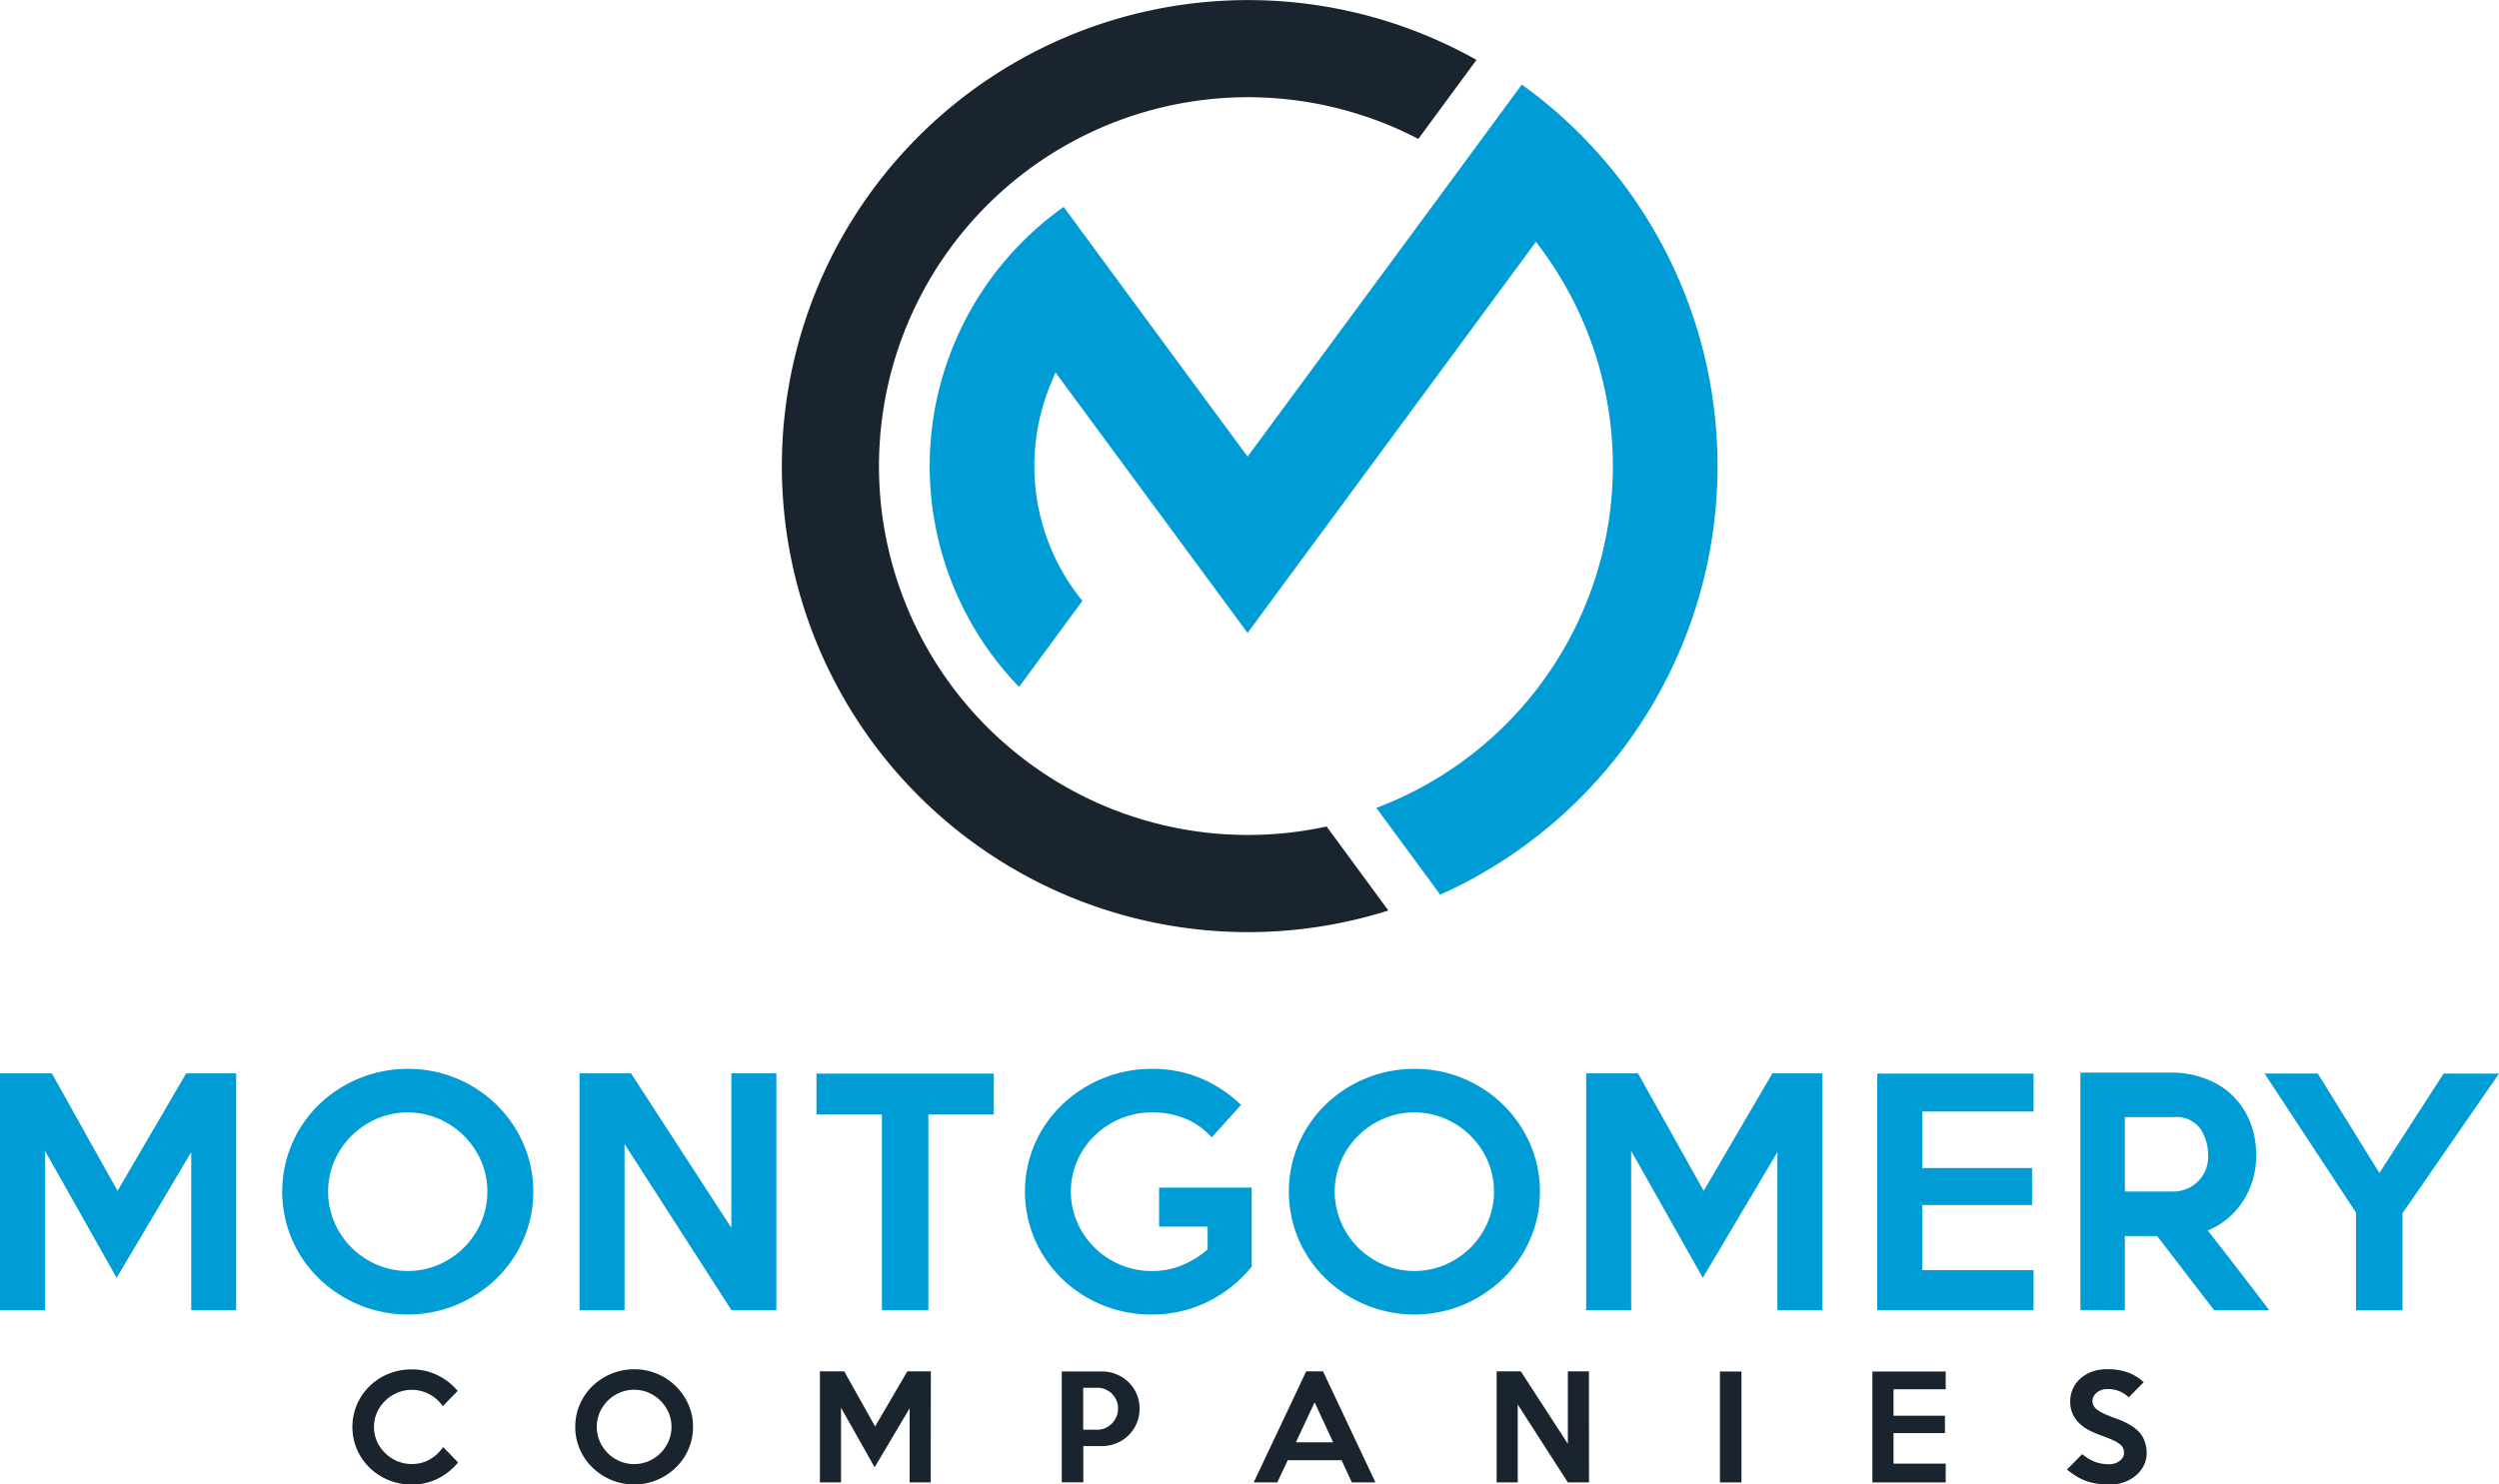 <svg xmlns="http://www.w3.org/2000/svg" width="170" height="101.014" viewBox="0 0 170 101.014"><g transform="translate(-297 -247)"><path d="M405.006,308.79a31.97,31.97,0,0,0,11.124-50.017,32.624,32.624,0,0,0-3.357-3.358l-.024-.021c-.223-.192-.449-.381-.677-.567l-.254-.205-.015-.009-.079-.064-.013-.01-.006-.006-.422-.327-.374-.281c-.112-.084-.224-.166-.337-.248l-.017-.012-4.525,6.151L391.9,278.983l-7.982-10.831-4.528-6.159-.146.1-.286.209-.2.153-.3.233-.2.158-.218.18-.267.227-.19.165-.282.255-.2.186-.267.255-.261.258a21.616,21.616,0,0,0-.218,30.281l4.308-5.856a14.521,14.521,0,0,1-2.173-14.717l.342-.826L391.9,290.979l19.619-26.618.407.552a24.856,24.856,0,0,1-11.267,37.973l4.343,5.9Z" transform="translate(-10.03 -0.912)" fill="#009cd6" fill-rule="evenodd"/><path d="M399.874,308.955l-4.2-5.716a25.1,25.1,0,1,1,6.24-46.787l3.956-5.376a31.711,31.711,0,1,0-5.991,57.879Z" transform="translate(-8.429)" fill="#1a242e" fill-rule="evenodd"/><path d="M313.07,347.726h-3.061V336.973l-5.074,8.558-4.873-8.639v10.834H297v-16.11h3.524l4.471,7.995,4.672-7.995h3.4v16.11Z" transform="translate(0 -11.58)" fill="#009cd6" fill-rule="evenodd"/><path d="M336.319,339.623a8,8,0,0,1-.674,3.263,8.307,8.307,0,0,1-1.839,2.658,8.842,8.842,0,0,1-2.715,1.782,8.673,8.673,0,0,1-6.609,0,8.8,8.8,0,0,1-2.725-1.782,8.343,8.343,0,0,1-1.839-2.648,8.294,8.294,0,0,1,0-6.555,8.3,8.3,0,0,1,1.839-2.658,8.662,8.662,0,0,1,6.034-2.417,8.5,8.5,0,0,1,3.3.644,8.6,8.6,0,0,1,2.715,1.782,8.456,8.456,0,0,1,1.839,2.659,7.976,7.976,0,0,1,.674,3.272Zm-3.121,0a5.181,5.181,0,0,0-.423-2.084,5.5,5.5,0,0,0-2.886-2.88,5.344,5.344,0,0,0-4.216,0,5.55,5.55,0,0,0-1.725,1.168,5.494,5.494,0,0,0-1.161,1.712,5.321,5.321,0,0,0,0,4.158,5.467,5.467,0,0,0,1.161,1.722,5.564,5.564,0,0,0,1.725,1.168,5.353,5.353,0,0,0,4.216,0,5.55,5.55,0,0,0,1.725-1.168,5.456,5.456,0,0,0,1.162-1.722,5.205,5.205,0,0,0,.423-2.074Z" transform="translate(-3.044 -11.533)" fill="#009cd6" fill-rule="evenodd"/><path d="M356.067,347.726h-3.061l-7.269-11.3v11.3h-3.061v-16.11h3.5l6.827,10.512V331.616h3.061v16.11Z" transform="translate(-6.251 -11.58)" fill="#009cd6" fill-rule="evenodd"/><path d="M373.411,334.418H368.96v13.311H365.8V334.418h-4.451v-2.779h12.063v2.779Z" transform="translate(-8.807 -11.584)" fill="#009cd6" fill-rule="evenodd"/><path d="M393.207,344.718a8.733,8.733,0,0,1-1.49,1.46,8.934,8.934,0,0,1-1.681,1.017,8.357,8.357,0,0,1-1.793.595,8.877,8.877,0,0,1-1.822.191,8.788,8.788,0,0,1-3.364-.644,8.6,8.6,0,0,1-2.738-1.772,8.456,8.456,0,0,1-1.853-2.659,8.236,8.236,0,0,1-.01-6.555,8.253,8.253,0,0,1,1.853-2.648,8.841,8.841,0,0,1,2.748-1.782,8.651,8.651,0,0,1,3.364-.654,8.368,8.368,0,0,1,3.775.845,9.024,9.024,0,0,1,2.284,1.606l-1.994,2.21a5.031,5.031,0,0,0-1.542-1.168,5.8,5.8,0,0,0-2.514-.533,5.48,5.48,0,0,0-2.151.424,5.624,5.624,0,0,0-1.759,1.157,5.425,5.425,0,0,0-1.184,1.712,5.278,5.278,0,0,0,0,4.189,5.529,5.529,0,0,0,2.943,2.89,5.465,5.465,0,0,0,2.147.422,5.257,5.257,0,0,0,2.051-.4,6.3,6.3,0,0,0,1.729-1.068V342h-3.3v-2.658h6.3v5.377Z" transform="translate(-11.056 -11.533)" fill="#009cd6" fill-rule="evenodd"/><path d="M415.655,339.623a8,8,0,0,1-.675,3.263,8.307,8.307,0,0,1-1.839,2.658,8.832,8.832,0,0,1-2.715,1.782,8.671,8.671,0,0,1-6.608,0,8.8,8.8,0,0,1-2.726-1.782,8.343,8.343,0,0,1-1.839-2.648,8.3,8.3,0,0,1,0-6.555,8.3,8.3,0,0,1,1.839-2.658,8.666,8.666,0,0,1,6.035-2.417,8.494,8.494,0,0,1,3.3.644,8.588,8.588,0,0,1,2.715,1.782,8.456,8.456,0,0,1,1.839,2.659,7.976,7.976,0,0,1,.675,3.272Zm-3.122,0a5.18,5.18,0,0,0-.423-2.084,5.479,5.479,0,0,0-1.161-1.712,5.55,5.55,0,0,0-1.725-1.168,5.344,5.344,0,0,0-4.216,0,5.5,5.5,0,0,0-2.886,2.88,5.321,5.321,0,0,0,0,4.158,5.468,5.468,0,0,0,1.161,1.722,5.564,5.564,0,0,0,1.725,1.168,5.353,5.353,0,0,0,4.216,0,5.565,5.565,0,0,0,1.725-1.168,5.453,5.453,0,0,0,1.161-1.722,5.2,5.2,0,0,0,.423-2.074Z" transform="translate(-13.902 -11.533)" fill="#009cd6" fill-rule="evenodd"/><path d="M438.081,347.726H435.02V336.973l-5.074,8.558-4.873-8.639v10.834h-3.061v-16.11h3.524l4.471,7.995,4.672-7.995h3.4v16.11Z" transform="translate(-17.109 -11.58)" fill="#009cd6" fill-rule="evenodd"/><path d="M460.963,347.718V331.561h6.122a6.38,6.38,0,0,1,3.05.708,5.041,5.041,0,0,1,2.055,1.989,5.79,5.79,0,0,1,.729,2.918,5.624,5.624,0,0,1-.884,3.117,5.206,5.206,0,0,1-2.409,2.011q1.569,1.989,4.178,5.415h-3.75l-3.869-5.039h-2.195v5.039Zm6.325-8.067a2.392,2.392,0,0,0,1.635-.653,2.318,2.318,0,0,0,.729-1.823,3.285,3.285,0,0,0-.508-1.769,2.009,2.009,0,0,0-1.856-.818h-3.3v5.062Z" transform="translate(-22.44 -11.573)" fill="#009cd6"/><path d="M455.586,347.729H444.953v-16.09h10.633v2.578h-7.572v3.846h7.471v2.517h-7.471v4.43h7.572v2.718Z" transform="translate(-20.249 -11.584)" fill="#009cd6" fill-rule="evenodd"/><path d="M491.426,331.639l-6.565,9.5v6.605H481.7V341.1l-6.222-9.464H479.1l4.189,6.766,4.37-6.766Z" transform="translate(-24.426 -11.584)" fill="#009cd6" fill-rule="evenodd"/><g transform="translate(320.974 340.166)"><path d="M331.963,361.286a4.212,4.212,0,0,1-1.374,1.1,3.927,3.927,0,0,1-1.781.406,4.091,4.091,0,0,1-2.86-1.143,3.915,3.915,0,0,1-.86-1.242,3.907,3.907,0,0,1,0-3.07,3.941,3.941,0,0,1,2.142-2.082,4.084,4.084,0,0,1,1.577-.3,3.917,3.917,0,0,1,1.781.406,4.118,4.118,0,0,1,1.346,1.059l-1.011,1.038a2.659,2.659,0,0,0-.9-.808,2.559,2.559,0,0,0-2.211-.1,2.682,2.682,0,0,0-.817.548,2.6,2.6,0,0,0-.552.8,2.383,2.383,0,0,0-.2.978,2.359,2.359,0,0,0,.2.968,2.575,2.575,0,0,0,.552.8,2.622,2.622,0,0,0,.817.548,2.491,2.491,0,0,0,1,.2,2.4,2.4,0,0,0,1.237-.317,2.807,2.807,0,0,0,.9-.836Z" transform="translate(-324.775 -354.939)" fill="#1a242e"/><path d="M350.349,358.868a3.756,3.756,0,0,1-.316,1.529,3.9,3.9,0,0,1-.864,1.247,4.137,4.137,0,0,1-1.273.836,4.07,4.07,0,0,1-3.1,0,4.12,4.12,0,0,1-1.278-.836,3.913,3.913,0,0,1-.864-1.242,3.745,3.745,0,0,1-.316-1.535,3.786,3.786,0,0,1,.316-1.541,3.881,3.881,0,0,1,.864-1.245,4.077,4.077,0,0,1,2.829-1.135,4,4,0,0,1,3.685,2.386A3.749,3.749,0,0,1,350.349,358.868Zm-1.464,0a2.423,2.423,0,0,0-.2-.978,2.572,2.572,0,0,0-.544-.8,2.646,2.646,0,0,0-.809-.548,2.523,2.523,0,0,0-1.978,0,2.646,2.646,0,0,0-.809.548,2.571,2.571,0,0,0-.544.8,2.485,2.485,0,0,0,0,1.951,2.552,2.552,0,0,0,.544.808,2.678,2.678,0,0,0,.809.548,2.523,2.523,0,0,0,1.978,0,2.678,2.678,0,0,0,.809-.548,2.552,2.552,0,0,0,.544-.808A2.434,2.434,0,0,0,348.885,358.868Z" transform="translate(-327.179 -354.939)" fill="#1a242e"/><path d="M369.159,362.669h-1.436v-5.044l-2.38,4.014-2.286-4.052v5.082h-1.436v-7.558h1.653l2.1,3.751,2.192-3.751h1.6Z" transform="translate(-329.818 -354.962)" fill="#1a242e"/><path d="M385.972,357.655a2.5,2.5,0,0,1-.2,1,2.58,2.58,0,0,1-.554.812,2.51,2.51,0,0,1-.824.539,2.631,2.631,0,0,1-1,.193h-1.249v2.466h-1.465v-7.547h2.716a2.6,2.6,0,0,1,1,.194,2.5,2.5,0,0,1,1.377,1.336A2.467,2.467,0,0,1,385.972,357.655Zm-1.464-.021a1.392,1.392,0,0,0-.406-.991,1.452,1.452,0,0,0-.444-.3,1.322,1.322,0,0,0-.547-.113h-.973v2.853h.973a1.3,1.3,0,0,0,.547-.118,1.478,1.478,0,0,0,.444-.317,1.5,1.5,0,0,0,.3-.458A1.418,1.418,0,0,0,384.508,357.635Z" transform="translate(-332.425 -354.963)" fill="#1a242e"/><path d="M404.091,362.669h-1.605l-.7-1.512h-3.664l-.709,1.512h-1.606l3.571-7.558h1.144Zm-2.881-2.731-1.257-2.719-1.274,2.719Z" transform="translate(-334.496 -354.962)" fill="#1a242e"/><path d="M421.239,362.669H419.8l-3.409-5.3v5.3h-1.436v-7.558H416.6l3.2,4.931v-4.931h1.435Z" transform="translate(-337.117 -354.962)" fill="#1a242e"/><path d="M434.019,362.67h-1.464v-7.547h1.464Z" transform="translate(-339.526 -354.963)" fill="#1a242e"/><path d="M449.558,362.67H444.57v-7.547h4.988v1.208h-3.552v1.8h3.5v1.182h-3.5v2.078h3.552Z" transform="translate(-341.17 -354.963)" fill="#1a242e"/><path d="M465.324,360.661a1.842,1.842,0,0,1-.184.808,2.14,2.14,0,0,1-.515.676,2.536,2.536,0,0,1-.784.467,2.762,2.762,0,0,1-1,.175,6.053,6.053,0,0,1-.883-.057,3.806,3.806,0,0,1-.737-.179,3.575,3.575,0,0,1-.661-.317,6.336,6.336,0,0,1-.657-.467l1.039-1.049a2.974,2.974,0,0,0,.888.533,2.766,2.766,0,0,0,.944.157,1.2,1.2,0,0,0,.393-.063,1.115,1.115,0,0,0,.321-.165.824.824,0,0,0,.218-.244.635.635,0,0,0,.079-.312.746.746,0,0,0-.066-.322.767.767,0,0,0-.236-.273,2.315,2.315,0,0,0-.472-.27q-.3-.136-.775-.306a7.275,7.275,0,0,1-.8-.345,2.8,2.8,0,0,1-.671-.467A2.155,2.155,0,0,1,460.3,358a2.005,2.005,0,0,1-.174-.867,2.037,2.037,0,0,1,.194-.889,2.073,2.073,0,0,1,.528-.694,2.479,2.479,0,0,1,.785-.449,2.87,2.87,0,0,1,.968-.16,4.164,4.164,0,0,1,1.465.225,3.225,3.225,0,0,1,1.057.661l-1.02,1.03a2.033,2.033,0,0,0-.633-.419,2.113,2.113,0,0,0-.822-.147,1.183,1.183,0,0,0-.4.066,1.031,1.031,0,0,0-.316.175.858.858,0,0,0-.213.255.633.633,0,0,0-.08.307.7.7,0,0,0,.076.327.886.886,0,0,0,.255.283,2.543,2.543,0,0,0,.477.273q.3.137.741.3a5.648,5.648,0,0,1,.973.433,2.758,2.758,0,0,1,.661.519,1.875,1.875,0,0,1,.378.64A2.419,2.419,0,0,1,465.324,360.661Z" transform="translate(-343.268 -354.938)" fill="#1a242e"/></g></g></svg>